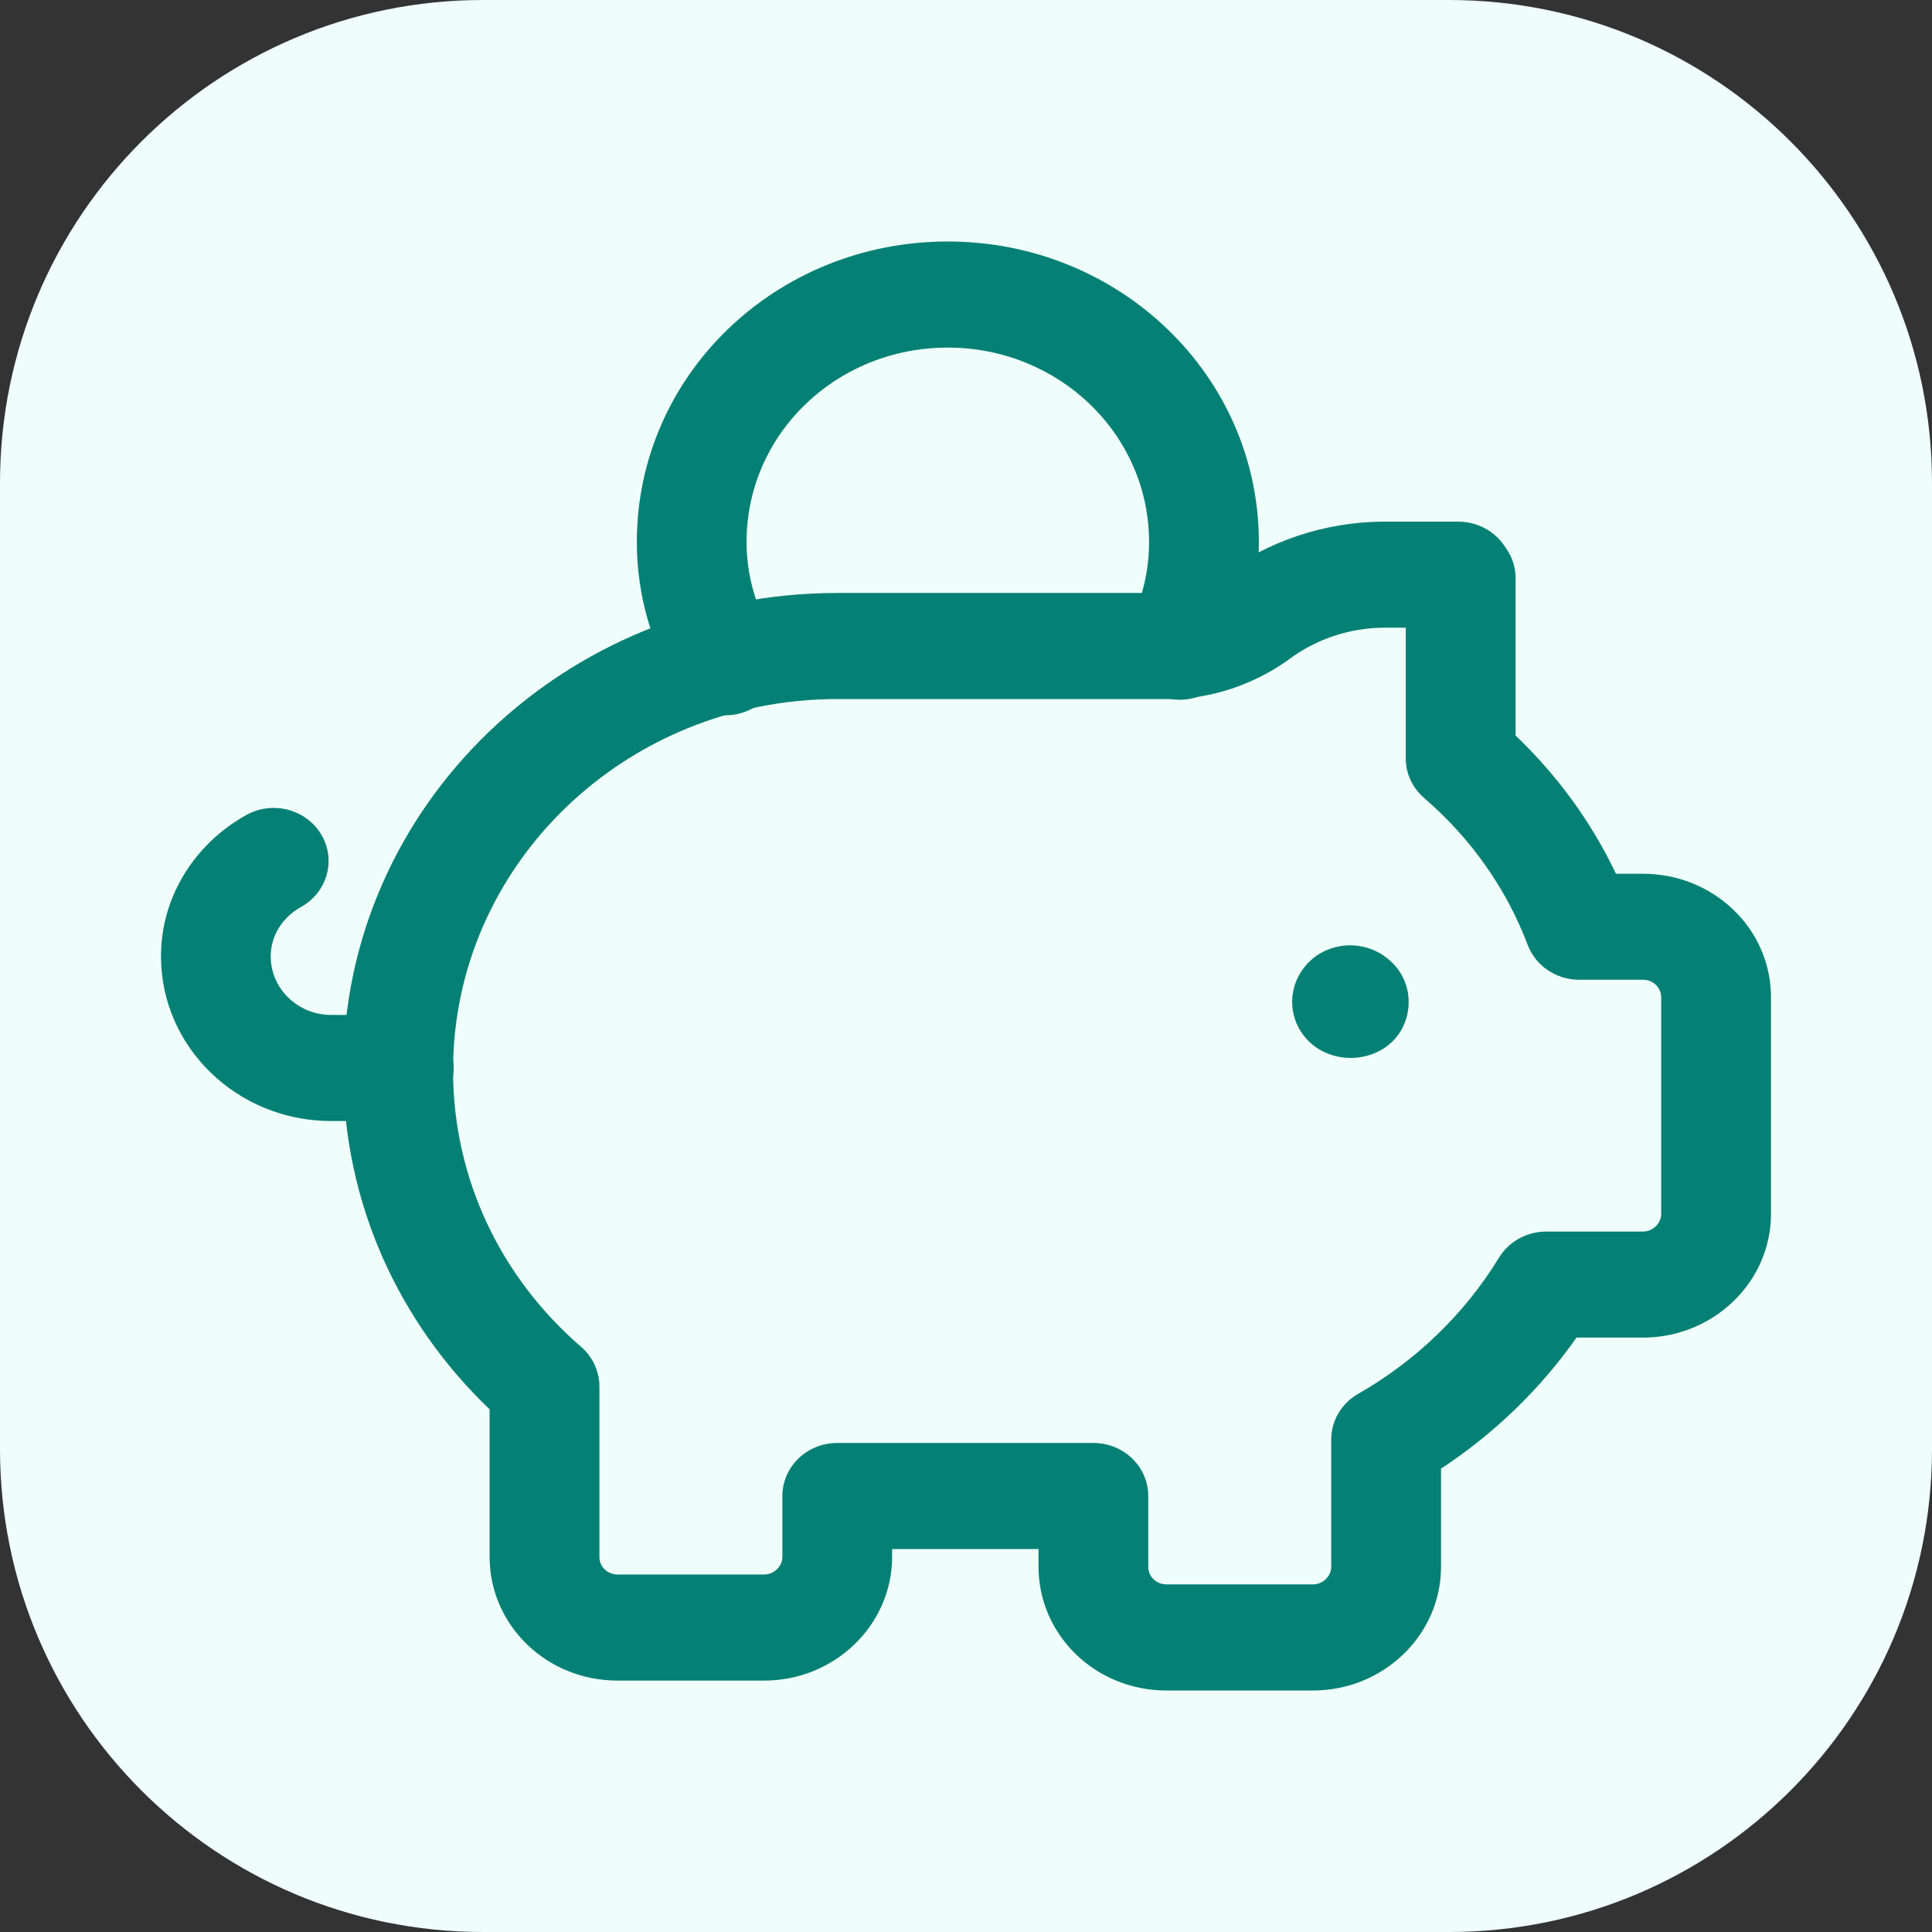 <svg width="24" height="24" viewBox="0 0 24 24" fill="none" xmlns="http://www.w3.org/2000/svg">
<rect x="0" y="0" width="24" height="24" fill="#333333" stroke="none"/>
<path d="M0 6C0 2.686 2.686 0 6 0H18C21.314 0 24 2.686 24 6V18C24 21.314 21.314 24 18 24H6C2.686 24 0 21.314 0 18V6Z" fill="#EFFEFB"></path>
<path fill-rule="evenodd" clip-rule="evenodd" d="M16.771 11.743C16.977 11.743 17.158 11.827 17.284 11.949C17.285 11.95 17.287 11.952 17.288 11.953C17.29 11.955 17.291 11.956 17.293 11.957C17.409 12.07 17.454 12.193 17.473 12.258C17.494 12.331 17.499 12.396 17.499 12.447C17.499 12.541 17.48 12.656 17.421 12.771C17.355 12.898 17.247 13.002 17.116 13.065C16.992 13.125 16.872 13.142 16.779 13.142C16.686 13.142 16.565 13.125 16.442 13.065C16.377 13.034 16.317 12.992 16.265 12.942C16.006 12.692 15.983 12.303 16.194 12.028C16.346 11.821 16.583 11.743 16.771 11.743Z" fill="#058075"></path>
<path fill-rule="evenodd" clip-rule="evenodd" d="M7.911 6.734C7.911 4.665 9.634 3 11.774 3C13.904 3 15.638 4.664 15.638 6.734C15.638 7.303 15.504 7.826 15.276 8.307C15.12 8.638 14.716 8.784 14.373 8.633C14.03 8.482 13.88 8.091 14.036 7.76C14.19 7.433 14.274 7.096 14.274 6.734C14.274 5.394 13.154 4.318 11.774 4.318C10.387 4.318 9.274 5.393 9.274 6.734C9.274 7.156 9.394 7.552 9.6 7.896C9.789 8.211 9.678 8.614 9.353 8.797C9.027 8.979 8.61 8.872 8.421 8.557C8.1 8.023 7.911 7.4 7.911 6.734Z" fill="#058075"></path>
<path fill-rule="evenodd" clip-rule="evenodd" d="M3.991 10.367C4.179 10.683 4.066 11.085 3.739 11.267C3.509 11.395 3.363 11.623 3.363 11.881C3.363 12.282 3.7 12.608 4.115 12.608H4.954C5.331 12.608 5.636 12.903 5.636 13.267C5.636 13.631 5.331 13.926 4.954 13.926H4.115C2.947 13.926 2 13.009 2 11.881C2 11.12 2.436 10.471 3.06 10.124C3.387 9.943 3.803 10.052 3.991 10.367Z" fill="#058075"></path>
<path fill-rule="evenodd" clip-rule="evenodd" d="M17.206 7.797C16.755 7.797 16.337 7.947 16.006 8.195L15.991 8.206C15.576 8.499 15.055 8.684 14.515 8.684H10.401C7.764 8.684 5.628 10.748 5.628 13.296C5.628 14.664 6.239 15.885 7.219 16.731C7.363 16.856 7.446 17.035 7.446 17.223V19.34C7.446 19.463 7.545 19.559 7.673 19.559H9.492C9.615 19.559 9.719 19.459 9.719 19.34V18.584C9.719 18.22 10.024 17.925 10.401 17.925H13.582C13.959 17.925 14.264 18.22 14.264 18.584V19.463C14.264 19.586 14.364 19.682 14.492 19.682H16.31C16.433 19.682 16.537 19.582 16.537 19.463V17.881C16.537 17.648 16.665 17.432 16.873 17.314C17.59 16.905 18.198 16.317 18.621 15.623C18.744 15.422 18.967 15.299 19.209 15.299H20.409C20.532 15.299 20.636 15.198 20.636 15.079V12.391C20.636 12.267 20.537 12.171 20.409 12.171H19.618C19.332 12.171 19.076 11.998 18.978 11.739C18.708 11.027 18.263 10.405 17.692 9.914C17.546 9.788 17.463 9.61 17.463 9.422V7.797H17.206ZM15.179 7.147C15.737 6.732 16.443 6.48 17.206 6.48H18.115C18.342 6.48 18.554 6.589 18.681 6.77L18.711 6.814C18.787 6.922 18.827 7.05 18.827 7.182V9.137C19.341 9.627 19.766 10.206 20.074 10.854H20.409C21.281 10.854 22 11.531 22 12.391V15.079C22 15.926 21.285 16.616 20.409 16.616H19.584C19.135 17.256 18.561 17.81 17.901 18.244V19.463C17.901 20.31 17.186 21 16.31 21H14.492C13.601 21 12.901 20.305 12.901 19.463V19.243H11.082V19.34C11.082 20.187 10.368 20.877 9.492 20.877H7.673C6.783 20.877 6.082 20.182 6.082 19.34V17.507C4.959 16.433 4.264 14.946 4.264 13.296C4.264 10.021 7.011 7.366 10.401 7.366H14.515C14.736 7.366 14.976 7.289 15.179 7.147Z" fill="#058075"></path>
</svg>
